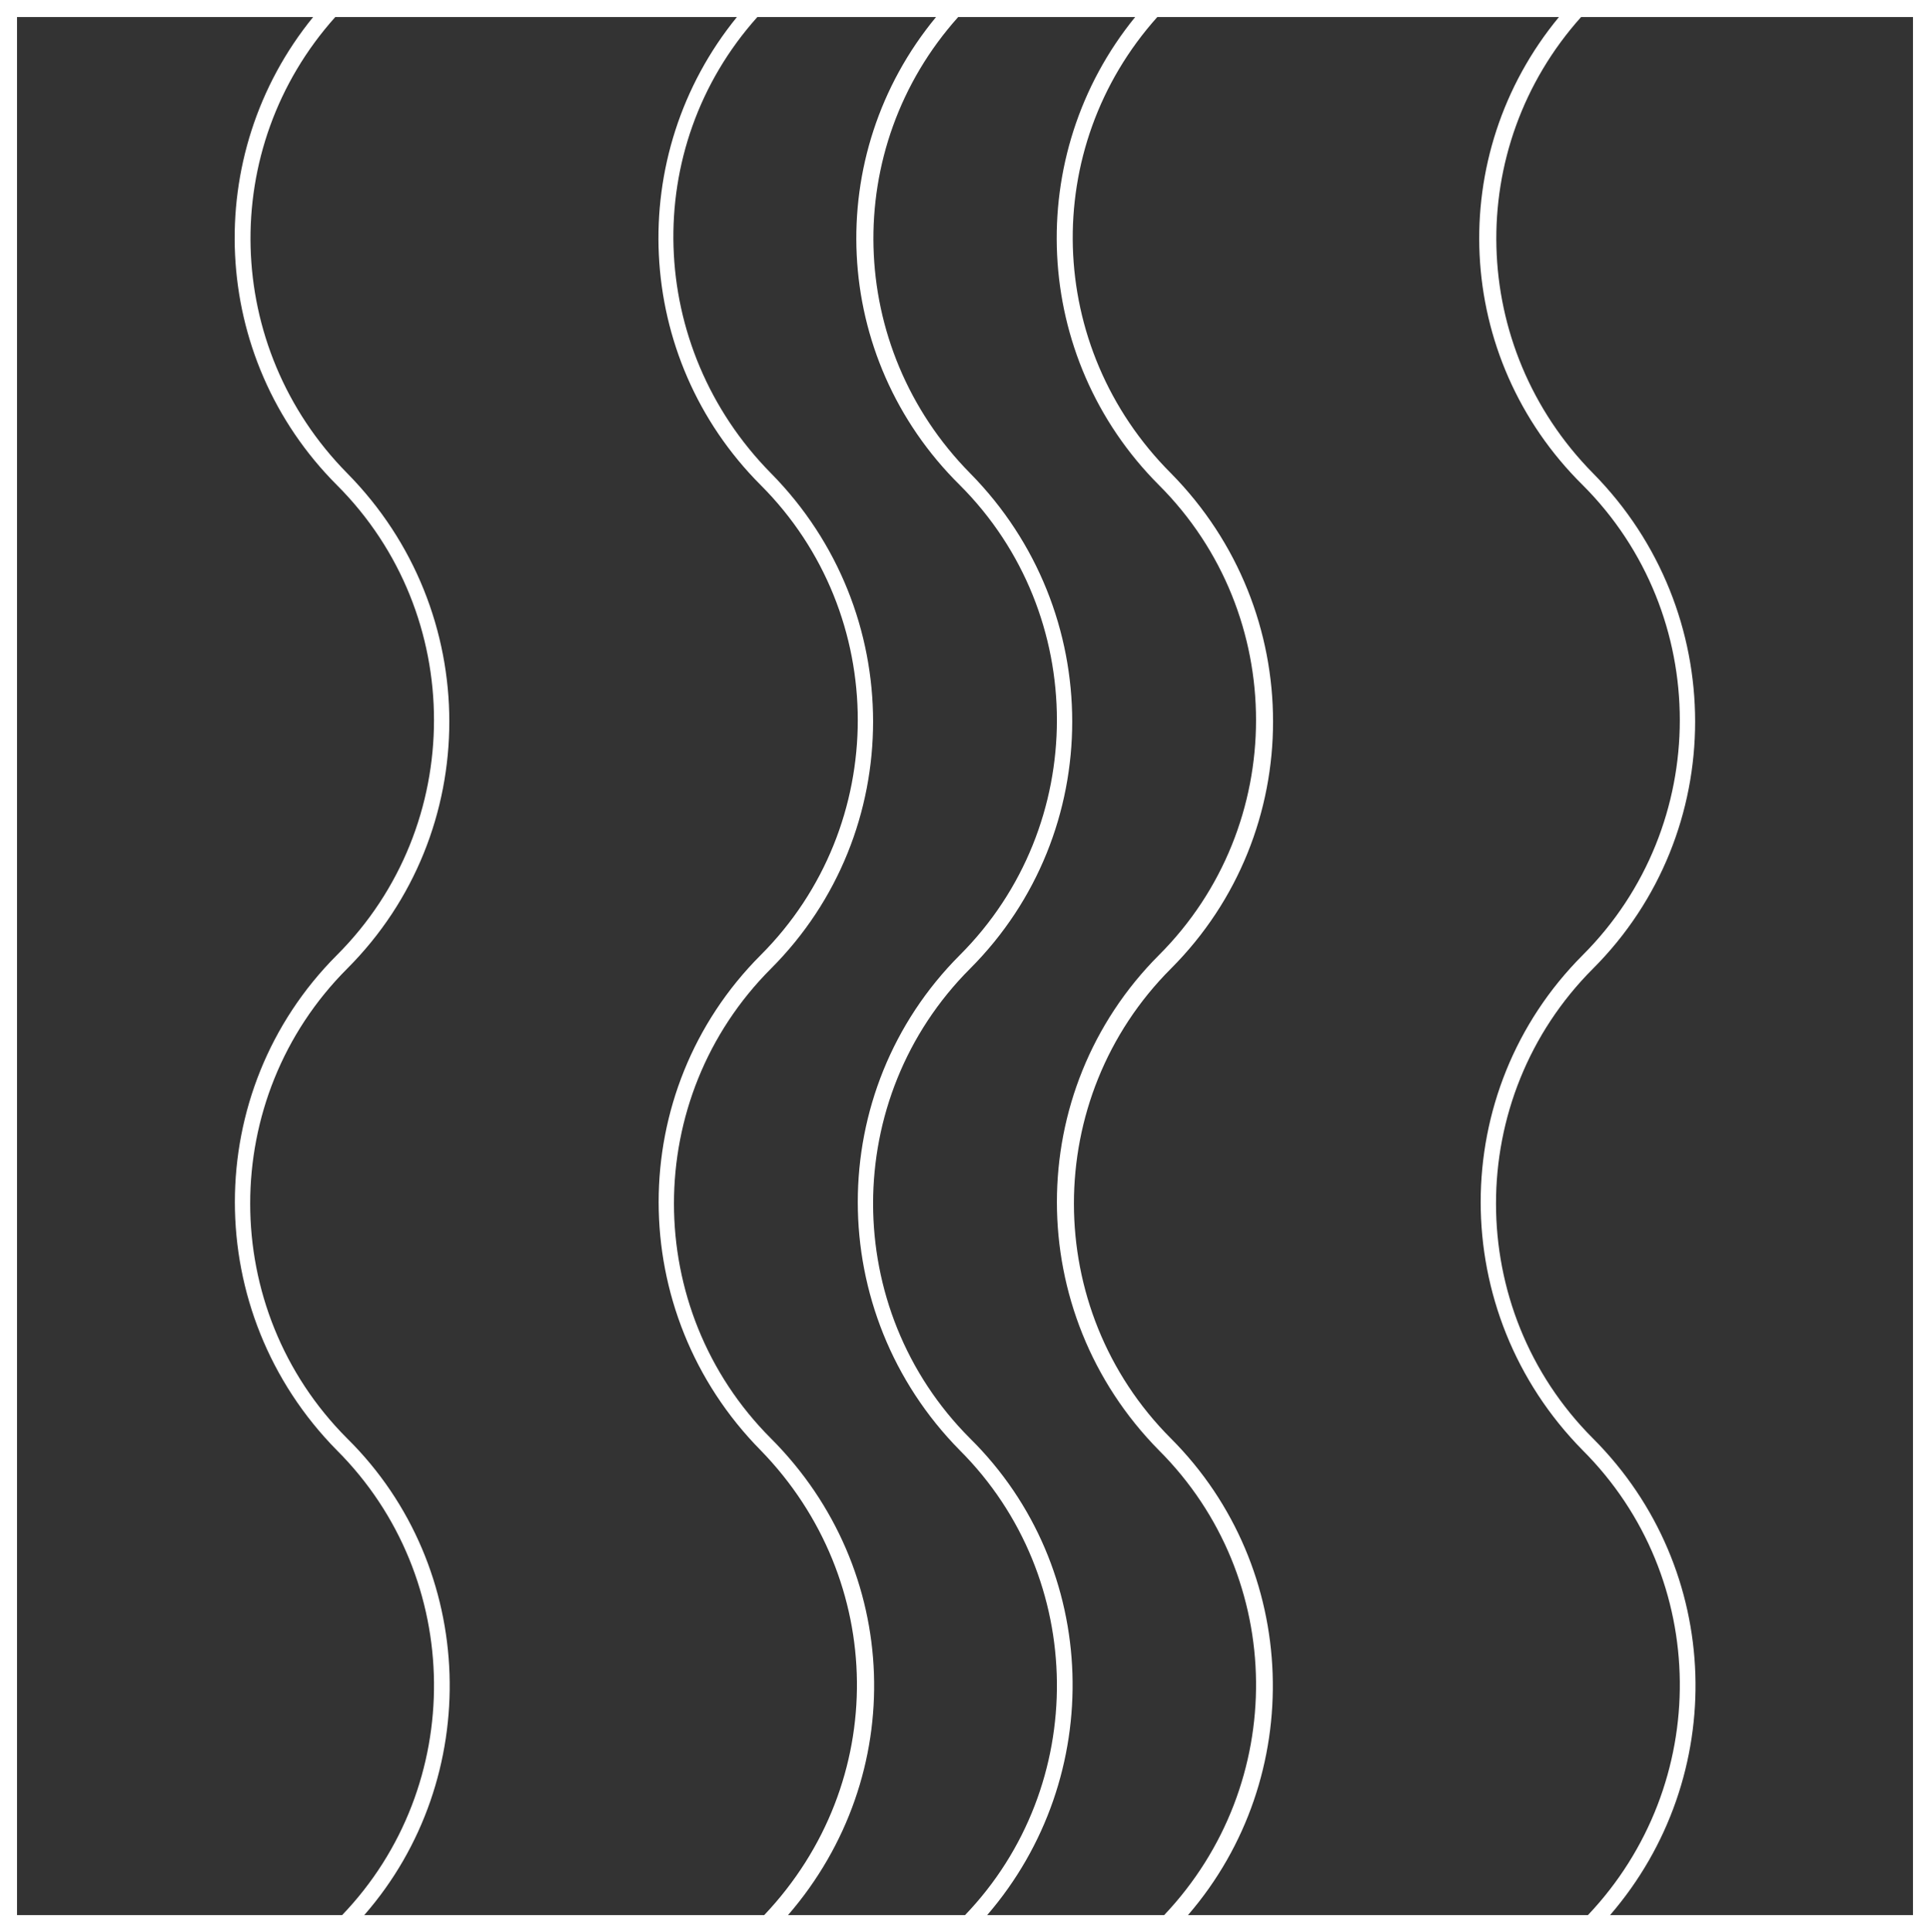 <?xml version="1.0" encoding="utf-8"?>
<svg xmlns="http://www.w3.org/2000/svg" height="113.5px" style="overflow:visible;enable-background:new 0 0 113.4 113.5;" version="1.1" viewBox="0 0 113.4 113.5" width="113.4px" x="0px" y="0px">
<rect x="0" y="0" width="113.4" height="113.5" fill="#333333" stroke="none"/>
<style type="text/css">
	.st0{fill:#FFFFFF;}
</style>
<defs>
</defs>
<path class="st0" d="M113.4,0H0v113.5h93.6l0.1,0.1c0,0,0,0,0.1-0.1h19.7V0z M45.3,84.5c-7.6-7.6-7.6-20,0-27.6c8-8,8-21,0-29.1&#xD;&#xA;	C38,20.4,37.6,8.7,44.5,1H55c-6.7,8.1-6.2,20,1.4,27.5c7.6,7.6,7.6,20,0,27.6c-8,8-8,21,0,29.1c7.5,7.5,7.6,19.7,0.3,27.3H46.3&#xD;&#xA;	C53.4,104.3,53,92.2,45.3,84.5z M44.9,112.5H21.4c7-8,6.7-20.4-1-28c-7.6-7.6-7.6-20,0-27.6c8-8,8-21,0-29.1&#xD;&#xA;	C13.1,20.4,12.8,8.7,19.7,1h23.6c-6.6,8.1-6.1,20,1.4,27.5c7.6,7.6,7.6,20,0,27.6c-8,8-8,21,0,29.1C52.1,92.8,52.3,104.7,44.9,112.5&#xD;&#xA;	z M57,84.5c-7.6-7.6-7.6-20,0-27.6c8-8,8-21,0-29.1C49.7,20.4,49.4,8.7,56.3,1h10.4c-6.6,8.1-6.1,20,1.4,27.5c7.6,7.6,7.6,20,0,27.6&#xD;&#xA;	c-8,8-8,21,0,29.1c7.5,7.5,7.6,19.6,0.3,27.3H58C65,104.4,64.7,92.1,57,84.5z M68.8,84.5c-7.6-7.6-7.6-20,0-27.6c8-8,8-21,0-29.1&#xD;&#xA;	C61.4,20.4,61.1,8.7,68,1h23.6c-6.7,8.1-6.2,20,1.4,27.5c7.6,7.6,7.6,20,0,27.6c-8,8-8,21,0,29.1c7.5,7.5,7.6,19.6,0.3,27.3H69.8&#xD;&#xA;	C76.8,104.4,76.4,92.1,68.8,84.5z M1,1h17.4c-6.6,8.1-6.1,20,1.4,27.5c7.6,7.6,7.6,20,0,27.6c-8,8-8,21,0,29.1&#xD;&#xA;	c7.5,7.5,7.6,19.7,0.3,27.3H1V1z M112.4,112.5H94.6c7-8.1,6.7-20.3-1-28c-7.6-7.6-7.6-20,0-27.6c8-8,8-21,0-29.1&#xD;&#xA;	C86.3,20.4,86,8.7,92.9,1h19.5V112.5z"/>
</svg>